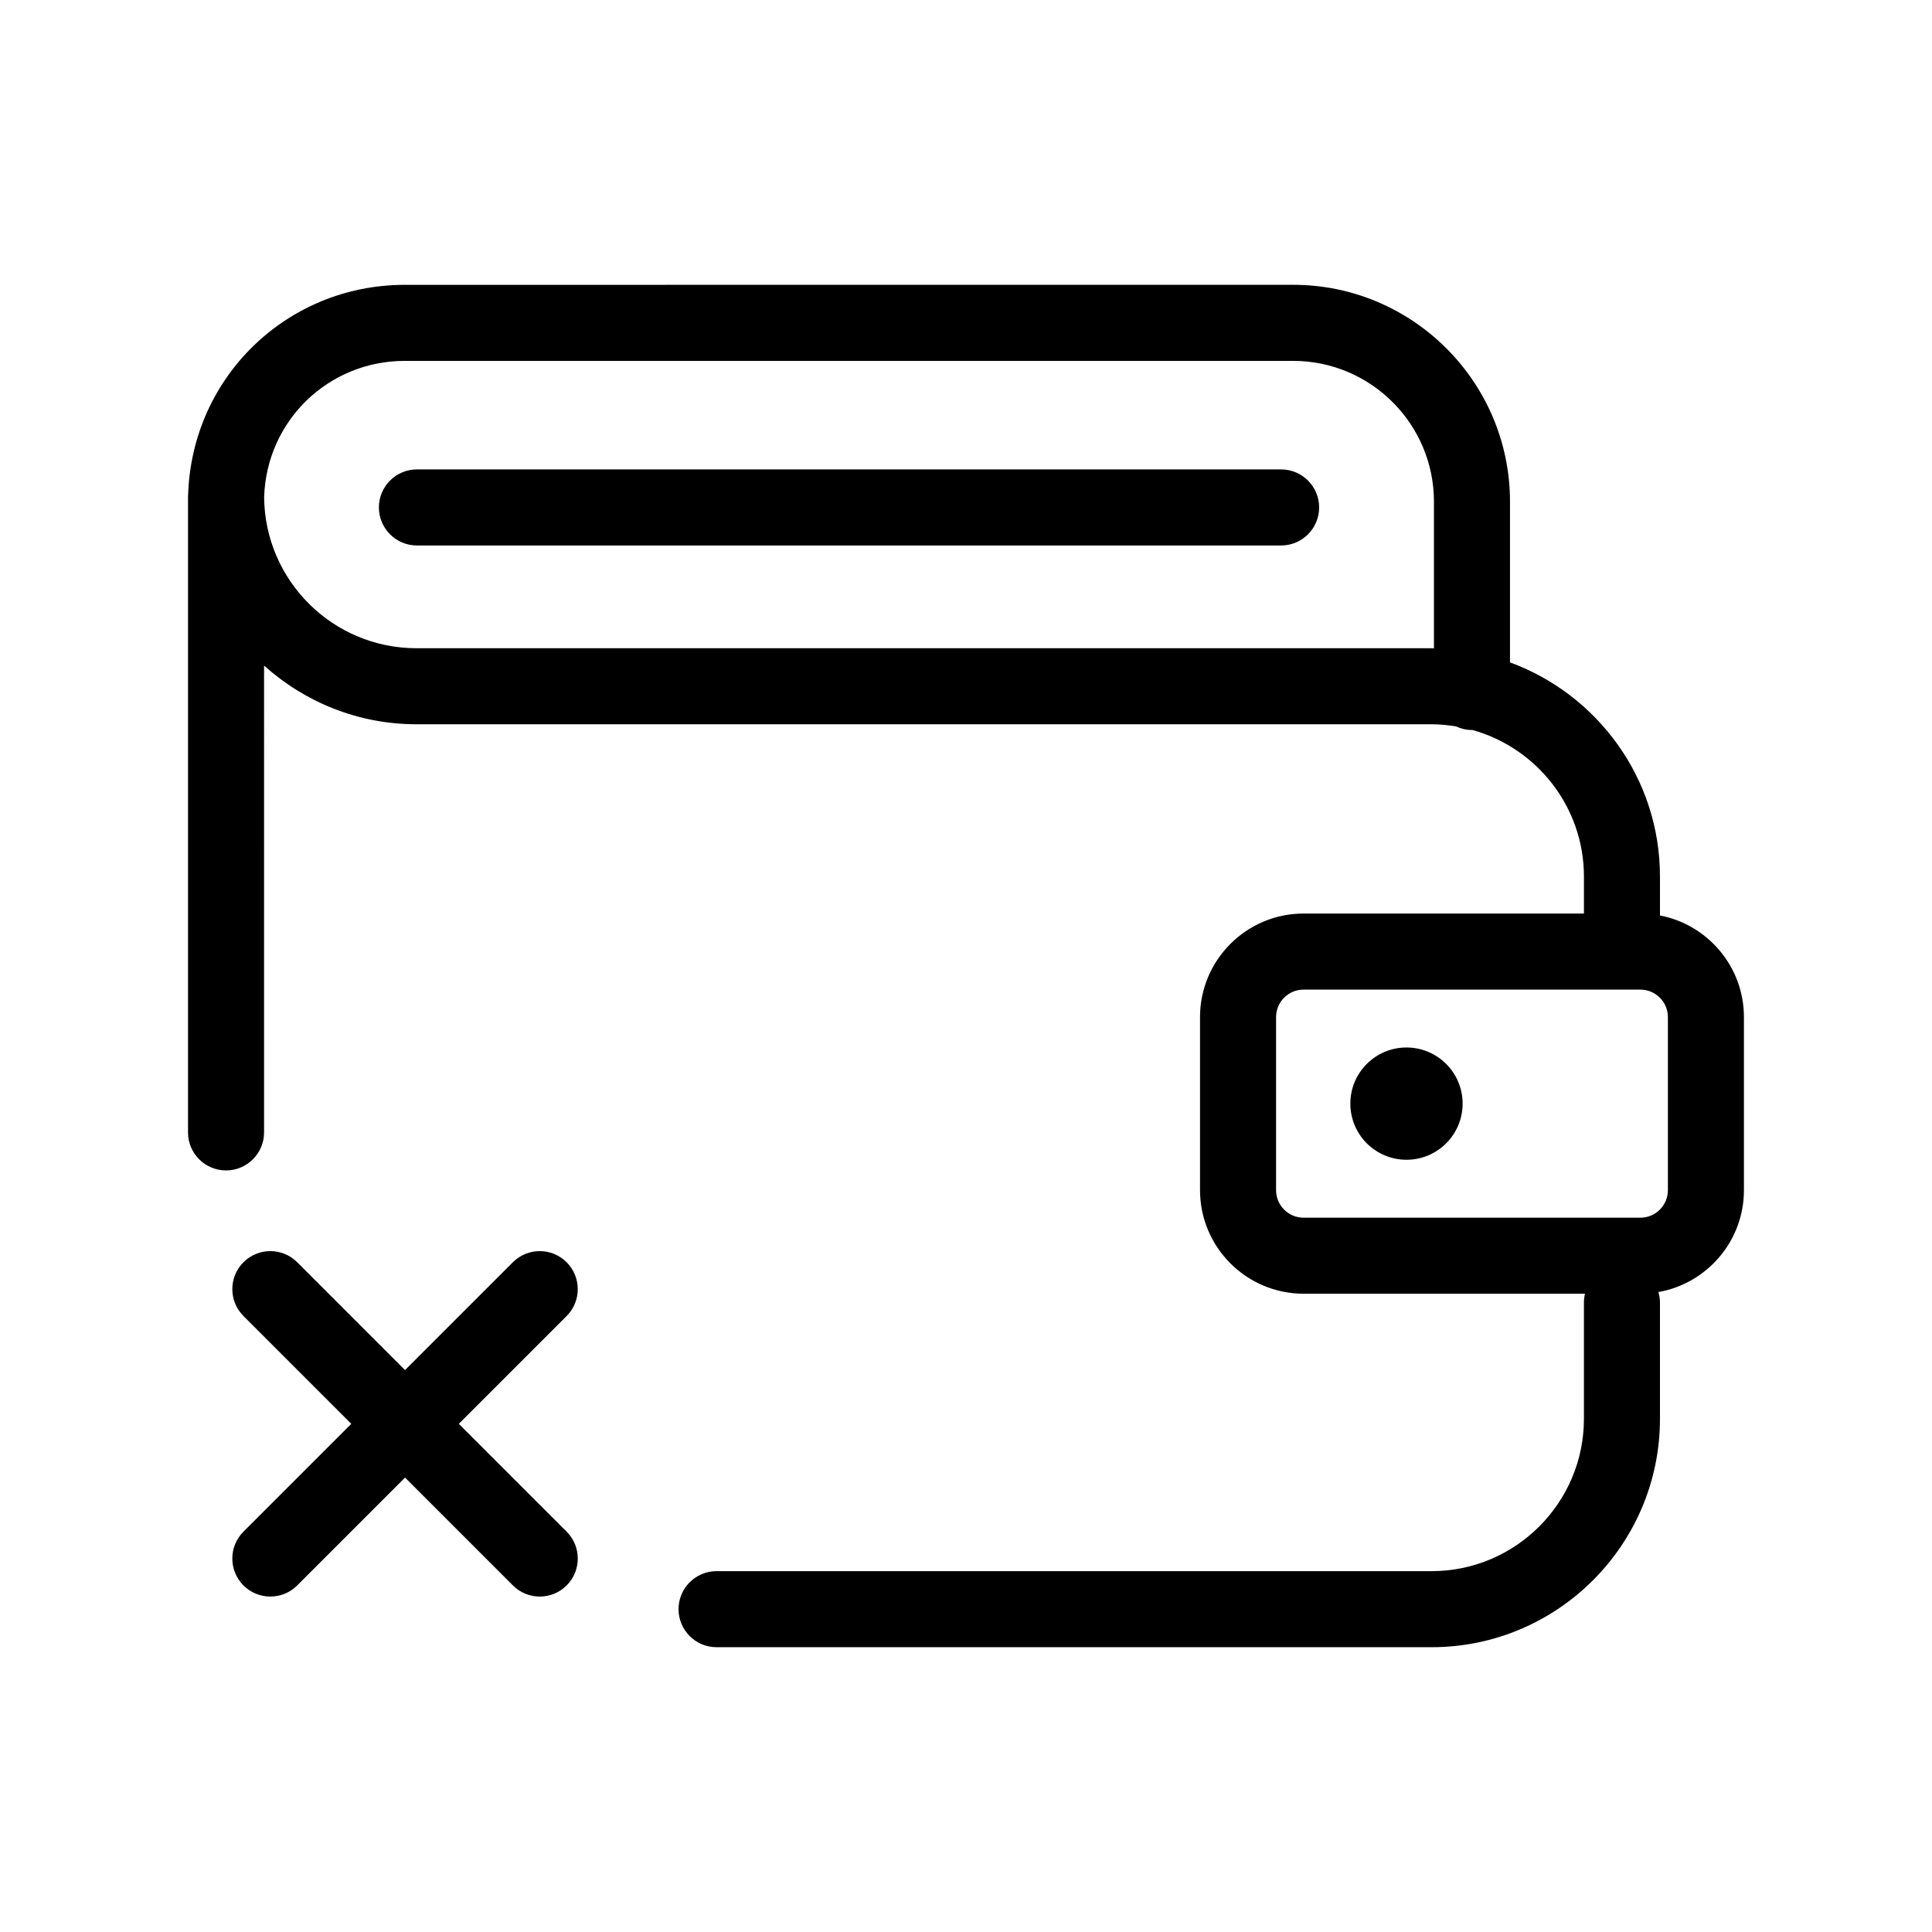 <?xml version="1.0" encoding="UTF-8"?>
<!-- Uploaded to: ICON Repo, www.svgrepo.com, Generator: ICON Repo Mixer Tools -->
<svg fill="#000000" width="800px" height="800px" version="1.1" viewBox="144 144 512 512" xmlns="http://www.w3.org/2000/svg">
 <g>
  <path d="m294.16 478.51c-3.93-3.934-10.316-3.934-14.246 0l-28.574 28.574-28.574-28.574c-3.93-3.934-10.316-3.934-14.246 0-3.934 3.934-3.934 10.312 0 14.246l28.574 28.574-28.574 28.574c-3.934 3.934-3.934 10.312 0 14.246 1.965 1.969 4.543 2.953 7.125 2.953 2.578 0 5.16-0.984 7.125-2.953l28.574-28.574 28.574 28.574c1.965 1.969 4.543 2.953 7.125 2.953 2.578 0 5.16-0.984 7.125-2.953 3.934-3.934 3.934-10.312 0-14.246l-28.574-28.574 28.574-28.574c3.93-3.934 3.93-10.312-0.008-14.246z"/>
  <path d="m483.5 268.4h-229.01c-5.562 0-10.078 4.516-10.078 10.078s4.516 10.078 10.078 10.078h229.02c5.562 0 10.078-4.516 10.078-10.078s-4.516-10.078-10.082-10.078z"/>
  <path d="m583.91 386.61v-10.305c0-26.066-16.594-48.266-39.746-56.77v-42.594c0-31.684-25.781-57.465-57.465-57.465l-235.41 0.008c-31.215 0-56.445 24.43-57.434 55.617v0.016c-0.004 0.105-0.031 0.203-0.031 0.301v168.68c0 5.562 4.516 10.078 10.078 10.078s10.078-4.516 10.078-10.078l-0.004-123.72c10.723 9.637 24.848 15.559 40.371 15.559h269.04c2.207 0 4.359 0.227 6.469 0.57 1.289 0.598 2.715 0.957 4.231 0.957 0.039 0 0.082-0.012 0.117-0.012 17.012 4.746 29.555 20.344 29.555 38.855v9.793h-74.309c-15.125 0-27.434 12.309-27.434 27.434v45.875c0 15.129 12.309 27.438 27.434 27.438h74.582c-0.172 0.73-0.277 1.484-0.277 2.273v30.879c0 22.258-18.113 40.371-40.371 40.371h-189.49c-5.562 0-10.078 4.516-10.078 10.078s4.516 10.078 10.078 10.078h189.49c33.371 0 60.523-27.148 60.523-60.523v-30.879c0-0.945-0.172-1.844-0.418-2.715 12.855-2.266 22.668-13.492 22.668-26.992v-45.875c0.004-13.359-9.594-24.5-22.25-26.934zm-329.56-70.824c-22.148 0-40.168-17.926-40.352-40.027v-0.02c0.641-20.25 17.02-36.102 37.293-36.102h235.41c20.57 0 37.312 16.738 37.312 37.312v38.875c-0.211 0-0.414-0.031-0.625-0.031l-269.04-0.004zm331.66 143.63c0 4.016-3.266 7.285-7.285 7.285h-89.273c-4.016 0-7.281-3.266-7.281-7.285v-45.875c0-4.016 3.266-7.281 7.281-7.281h89.273c4.016 0 7.285 3.266 7.285 7.281z"/>
  <path d="m531.61 436.47c0 8.219-6.66 14.879-14.879 14.879-8.215 0-14.875-6.66-14.875-14.879 0-8.215 6.66-14.875 14.875-14.875 8.219 0 14.879 6.66 14.879 14.875"/>
 </g>
</svg>